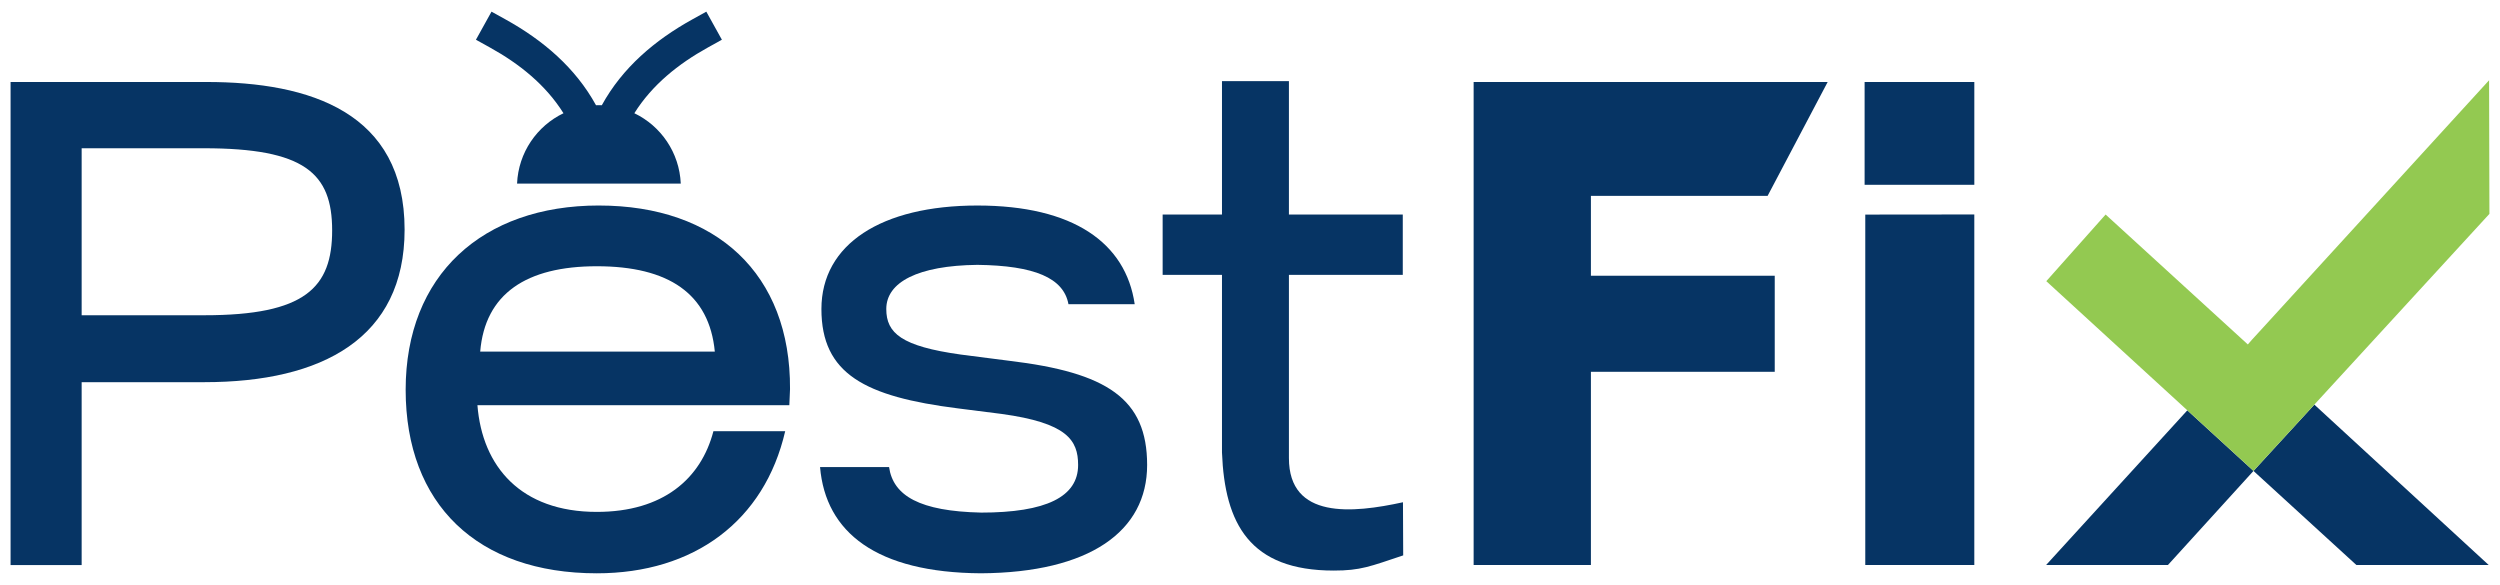 <svg xmlns="http://www.w3.org/2000/svg" id="Layer_1" data-name="Layer 1" viewBox="0 0 1920 449.26"><defs><style>      .cls-1, .cls-2 {        fill: #063464;      }      .cls-2 {        fill-rule: evenodd;      }      .cls-3 {        fill: #93c951;      }    </style></defs><g><path class="cls-1" d="M8.12,62.97h150.51c79.5,0,152.1,23.32,152.1,113.41,0,83.21-63.07,117.13-153.69,117.13H62.71v140.44H8.12V62.97ZM157.04,242.11c77.38,0,98.05-21.2,98.05-65.18s-21.2-63.07-98.58-63.07H62.71v128.25h94.33Z"></path><path class="cls-1" d="M459.94,157.84c90.09,0,147.33,52.46,146.8,140.97l-.53,12.4h-239.54c3.71,47.17,33.38,81.93,91.68,81.93,50.87,0,80.02-25.39,89.56-61.96h55.12c-15.89,68.9-69.96,109.12-144.68,109.12-91.68,0-146.8-53-146.8-140.97s58.83-141.5,148.39-141.5ZM458.35,204.48c-54.05,0-85.85,21.05-89.56,65.57h180.19c-4.25-44.52-35.51-65.57-90.63-65.57Z"></path><path class="cls-1" d="M753.27,393.68c50.35,0,74.72-12.19,74.72-36.57,0-19.08-8.48-32.33-58.82-39.22l-33.39-4.24c-71.54-9.01-104.93-26.5-104.93-76.31s46.11-79.5,119.77-79.5,113.95,28.62,120.83,75.78h-50.87c-3.71-20.14-25.97-29.68-69.96-30.21-45.57.53-69.95,13.25-69.95,33.92,0,18.55,11.65,28.62,57.24,34.97l37.1,4.77c75.26,9.01,105.99,29.14,105.99,80.02s-43.98,82.67-127.72,83.2c-80.02-.53-119.24-31.27-123.48-81.61h53c3.18,22.26,23.85,33.92,70.49,34.98Z"></path><path class="cls-1" d="M938.48,347.57v-136.47h-45.57v-46.33h45.57V62.29h51.41v102.48h87.44v46.33h-87.44v140.71c0,47.17,48.91,42.4,87.59,33.92l.17,40.81c-25.44,8.48-32.65,11.66-53.32,11.66-64.66,0-83.73-36.04-85.85-90.63Z"></path></g><path class="cls-1" d="M1357.54,150.4l46.11-87.42h-271.9v370.96h90.07v-148.38h141.18v-73.8h-141.18v-61.35h135.73Z"></path><path class="cls-1" d="M1432.02,62.98v78.96h84.26V62.98h-84.26ZM1432.53,164.8v269.14h83.74V164.71l-83.74.09Z"></path><polygon class="cls-1" points="1679.87 315.13 1730.68 361.67 1664.97 433.93 1571.41 433.93 1679.87 315.13"></polygon><polygon class="cls-1" points="1911.33 433.93 1809.71 433.93 1730.68 361.67 1777.41 310.75 1911.33 433.93"></polygon><path class="cls-2" d="M487.17,86.96c13.68-21.83,33.85-37.94,56.46-50.47l10.78-5.98-11.96-21.56-10.78,5.97c-28.72,15.92-53.59,36.97-69.48,65.9-.74-.02-1.48-.03-2.22-.03s-1.48.01-2.23.03c-15.89-28.93-40.76-49.98-69.48-65.9l-10.78-5.97-11.96,21.56,10.78,5.98c22.61,12.53,42.77,28.64,56.45,50.47-20.37,9.78-34.62,30.2-35.65,54.05h125.73c-1.03-23.85-15.28-44.28-35.65-54.05Z"></path><polygon class="cls-3" points="1911.88 164.25 1777.41 310.75 1730.68 361.67 1679.87 315.13 1571.56 215.94 1617.11 164.76 1726.34 264.54 1729.4 261.01 1734.77 255.16 1911.62 61.63 1911.88 164.25"></polygon></svg>